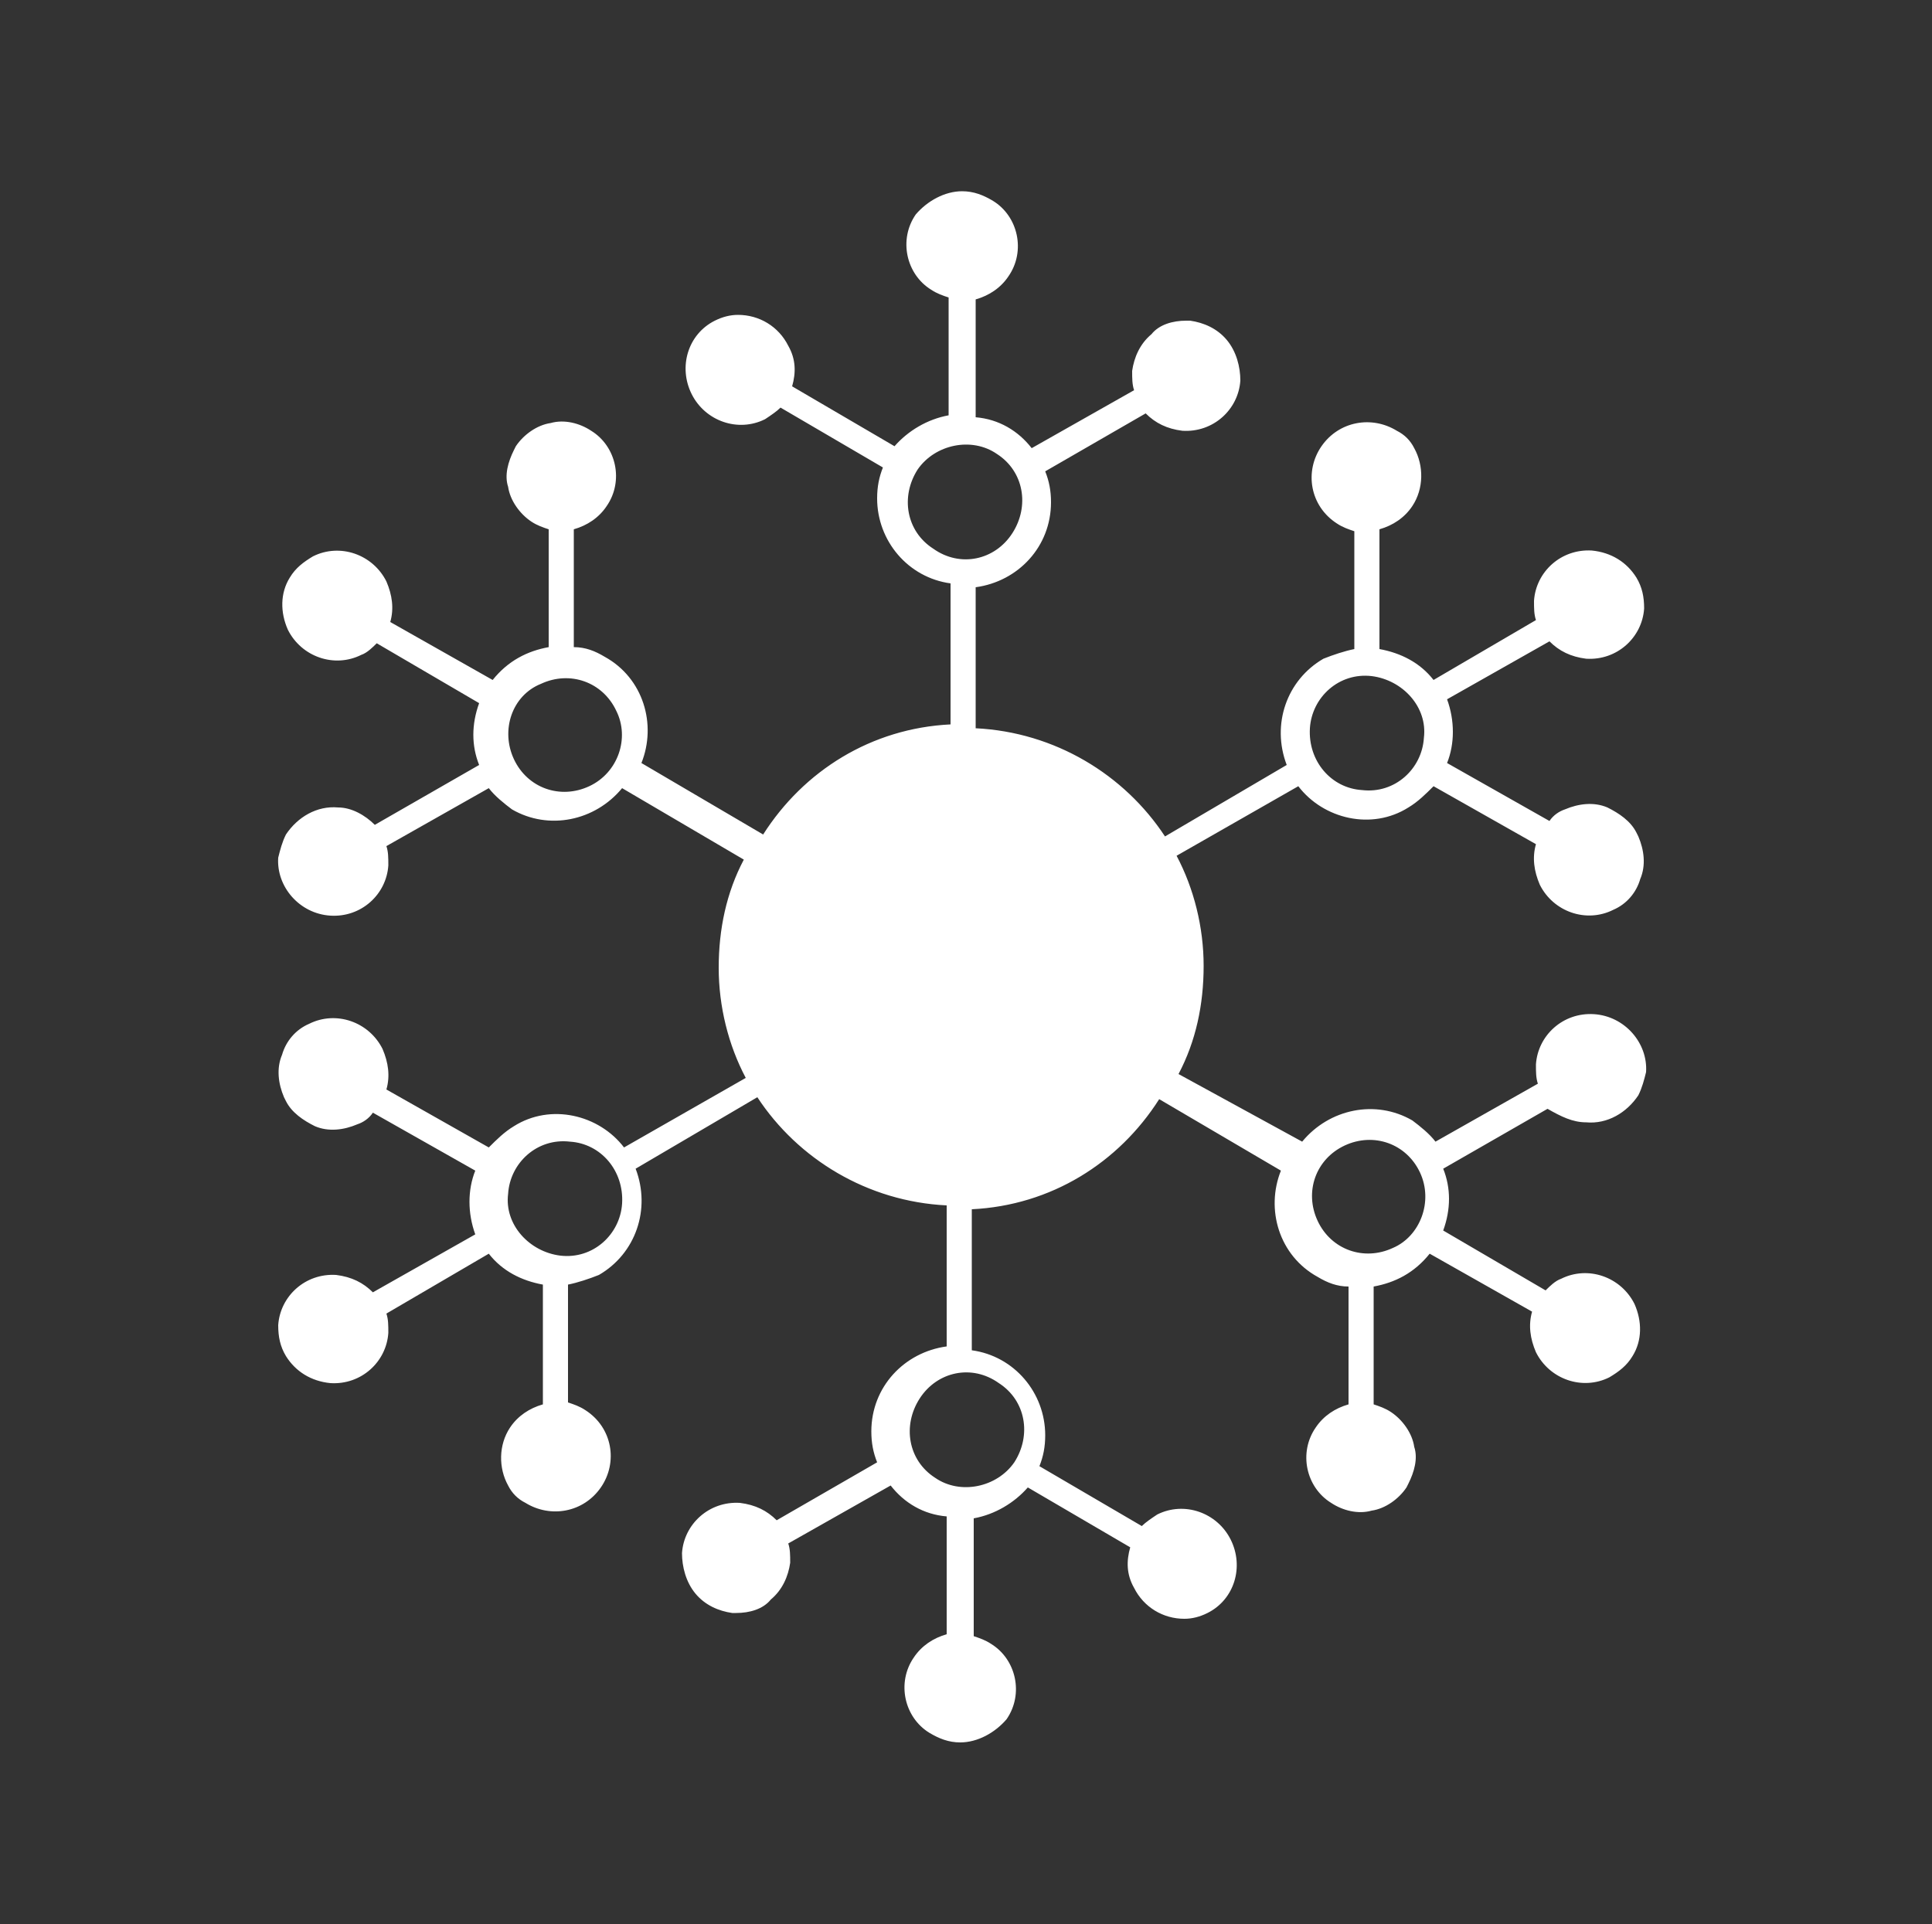 <?xml version="1.0" encoding="UTF-8"?>
<!-- Generator: Adobe Illustrator 28.0.0, SVG Export Plug-In . SVG Version: 6.00 Build 0)  -->
<svg xmlns="http://www.w3.org/2000/svg" xmlns:xlink="http://www.w3.org/1999/xlink" version="1.1" id="Layer_1" x="0px" y="0px" viewBox="0 0 100 99.6" style="enable-background:new 0 0 100 99.6;" xml:space="preserve">
<rect x="0" y="0" width="100" height="99.6" fill="#333333" stroke="none"/>
<style type="text/css">
	.st0{fill:none;}
	.st1{fill:#FFFFFF;}
</style>
<rect class="st0" width="100" height="100"></rect>
<path class="st1" d="M82.1,58.1c1.1,0.1,2.1-0.5,2.7-1.4c0.2-0.4,0.3-0.8,0.4-1.2c0.1-1.5-1.1-2.9-2.7-3s-2.9,1.1-3,2.6  c0,0.4,0,0.7,0.1,1l-5.3,3c-0.3-0.4-0.8-0.8-1.2-1.1c-1.9-1.1-4.3-0.6-5.7,1.1L61,55.6c0.9-1.7,1.3-3.6,1.3-5.6s-0.5-4-1.4-5.7  l6.3-3.6c1.3,1.7,3.8,2.3,5.7,1.1c0.5-0.3,0.9-0.7,1.3-1.1l5.3,3c-0.2,0.7-0.1,1.4,0.2,2.1c0.7,1.4,2.4,2,3.8,1.3  c0.7-0.3,1.2-0.9,1.4-1.6c0.3-0.7,0.2-1.5-0.1-2.2l-0.1-0.2c-0.3-0.6-0.9-1-1.5-1.3c-0.7-0.3-1.5-0.2-2.2,0.1  c-0.3,0.1-0.6,0.3-0.8,0.6l-5.3-3c0.4-1,0.4-2.2,0-3.3l5.3-3c0.5,0.5,1.1,0.8,1.9,0.9c1.6,0.1,2.9-1.1,3-2.6c0-0.6-0.1-1.1-0.4-1.6  c-0.5-0.8-1.3-1.3-2.3-1.4c-1.6-0.1-2.9,1.1-3,2.6c0,0.4,0,0.7,0.1,1l-5.3,3.1c-0.7-0.9-1.7-1.4-2.8-1.6v-6.2  c0.7-0.2,1.3-0.6,1.7-1.2c0.6-0.9,0.6-2.1,0.1-3c-0.2-0.4-0.5-0.7-0.9-0.9c-1.3-0.8-3-0.5-3.9,0.8s-0.6,3.1,0.8,4  c0.3,0.2,0.6,0.3,0.9,0.4v6.1c-0.5,0.1-1.1,0.3-1.6,0.5c-1.9,1.1-2.7,3.4-1.9,5.5l-6.3,3.7c-2.1-3.2-5.7-5.4-9.8-5.6v-7.3  c2.2-0.3,3.9-2.1,3.9-4.4c0-0.6-0.1-1.1-0.3-1.6l5.2-3c0.5,0.5,1.1,0.8,1.9,0.9c1.6,0.1,2.9-1.1,3-2.6c0-0.7-0.2-1.5-0.7-2.1  s-1.2-0.9-1.9-1h-0.2c-0.7,0-1.4,0.2-1.8,0.7c-0.6,0.5-0.9,1.2-1,1.9c0,0.4,0,0.7,0.1,1l-5.3,3c-0.7-0.9-1.7-1.5-2.9-1.6v-6.1  c0.7-0.2,1.3-0.6,1.7-1.2c0.9-1.3,0.5-3.1-0.8-3.9c-0.5-0.3-1-0.5-1.6-0.5c-0.9,0-1.8,0.5-2.4,1.2c-0.9,1.3-0.5,3.1,0.8,3.9  c0.3,0.2,0.6,0.3,0.9,0.4v6.1c-1.1,0.2-2.1,0.8-2.8,1.6L41,20c0.2-0.7,0.2-1.4-0.2-2.1c-0.5-1-1.5-1.6-2.6-1.6  c-0.4,0-0.8,0.1-1.2,0.3c-1.4,0.7-1.9,2.4-1.2,3.8s2.4,2,3.8,1.3c0.3-0.2,0.6-0.4,0.8-0.6l5.3,3.1c-0.2,0.5-0.3,1-0.3,1.6  c0,2.2,1.6,4.1,3.8,4.4v7.3c-4.1,0.2-7.6,2.4-9.7,5.7l-6.3-3.7c0.8-2,0.1-4.4-1.9-5.5c-0.5-0.3-1-0.5-1.6-0.5v-6.1  c0.7-0.2,1.3-0.6,1.7-1.2c0.9-1.3,0.5-3.1-0.8-3.9c-0.6-0.4-1.4-0.6-2.1-0.4c-0.7,0.1-1.4,0.6-1.8,1.2l-0.1,0.2  c-0.3,0.6-0.5,1.3-0.3,1.9c0.1,0.7,0.6,1.4,1.2,1.8c0.3,0.2,0.6,0.3,0.9,0.4v6.1c-1.1,0.2-2.1,0.7-2.9,1.7l-5.3-3  c0.2-0.7,0.1-1.4-0.2-2.1c-0.7-1.4-2.4-2-3.8-1.3c-0.5,0.3-0.9,0.6-1.2,1.1c-0.5,0.8-0.5,1.8-0.1,2.7c0.7,1.4,2.4,2,3.8,1.3  c0.3-0.1,0.6-0.4,0.8-0.6l5.3,3.1c-0.4,1.1-0.4,2.2,0,3.2l-5.4,3.1c-0.5-0.5-1.2-0.9-1.9-0.9c-1.1-0.1-2.1,0.5-2.7,1.4  c-0.2,0.4-0.3,0.8-0.4,1.2c-0.1,1.5,1.1,2.9,2.7,3s2.9-1.1,3-2.6c0-0.4,0-0.7-0.1-1l5.3-3c0.3,0.4,0.8,0.8,1.2,1.1  c1.9,1.1,4.3,0.6,5.7-1.1l6.3,3.7c-0.9,1.7-1.3,3.6-1.3,5.6s0.5,4,1.4,5.7l-6.3,3.6c-1.3-1.7-3.8-2.3-5.7-1.1  c-0.5,0.3-0.9,0.7-1.3,1.1l-5.3-3c0.2-0.7,0.1-1.4-0.2-2.1c-0.7-1.4-2.4-2-3.8-1.3c-0.7,0.3-1.2,0.9-1.4,1.6  c-0.3,0.7-0.2,1.5,0.1,2.2l0.1,0.2c0.3,0.6,0.9,1,1.5,1.3c0.7,0.3,1.5,0.2,2.2-0.1c0.3-0.1,0.6-0.3,0.8-0.6l5.3,3  c-0.4,1-0.4,2.2,0,3.3l-5.3,3c-0.5-0.5-1.1-0.8-1.9-0.9c-1.6-0.1-2.9,1.1-3,2.6c0,0.6,0.1,1.1,0.4,1.6c0.5,0.8,1.3,1.3,2.3,1.4  c1.6,0.1,2.9-1.1,3-2.6c0-0.4,0-0.7-0.1-1l5.3-3.1c0.7,0.9,1.7,1.4,2.8,1.6v6.2c-0.7,0.2-1.3,0.6-1.7,1.2c-0.6,0.9-0.6,2.1-0.1,3  c0.2,0.4,0.5,0.7,0.9,0.9c1.3,0.8,3,0.5,3.9-0.8s0.6-3.1-0.8-4c-0.3-0.2-0.6-0.3-0.9-0.4v-6.1c0.5-0.1,1.1-0.3,1.6-0.5  c1.9-1.1,2.7-3.4,1.9-5.5l6.3-3.7c2.1,3.2,5.7,5.4,9.8,5.6v7.3c-2.2,0.3-3.9,2.1-3.9,4.4c0,0.6,0.1,1.1,0.3,1.6l-5.2,3  c-0.5-0.5-1.1-0.8-1.9-0.9c-1.6-0.1-2.9,1.1-3,2.6c0,0.7,0.2,1.5,0.7,2.1s1.2,0.9,1.9,1h0.2c0.7,0,1.4-0.2,1.8-0.7  c0.6-0.5,0.9-1.2,1-1.9c0-0.4,0-0.7-0.1-1l5.3-3c0.7,0.9,1.7,1.5,2.9,1.6v6.1c-0.7,0.2-1.3,0.6-1.7,1.2c-0.9,1.3-0.5,3.1,0.8,3.9  c0.5,0.3,1,0.5,1.6,0.5c0.9,0,1.8-0.5,2.4-1.2c0.9-1.3,0.5-3.1-0.8-3.9c-0.3-0.2-0.6-0.3-0.9-0.4v-6.1c1.1-0.2,2.1-0.8,2.8-1.6  l5.3,3.1c-0.2,0.7-0.2,1.4,0.2,2.1c0.5,1,1.5,1.6,2.6,1.6c0.4,0,0.8-0.1,1.2-0.3c1.4-0.7,1.9-2.4,1.2-3.8s-2.4-2-3.8-1.3  c-0.3,0.2-0.6,0.4-0.8,0.6l-5.3-3.1c0.2-0.5,0.3-1,0.3-1.6c0-2.2-1.6-4.1-3.8-4.4v-7.3c4.1-0.2,7.6-2.4,9.7-5.7l6.3,3.7  c-0.8,2-0.1,4.4,1.9,5.5c0.5,0.3,1,0.5,1.6,0.5v6.1c-0.7,0.2-1.3,0.6-1.7,1.2c-0.9,1.3-0.5,3.1,0.8,3.9c0.6,0.4,1.4,0.6,2.1,0.4  c0.7-0.1,1.4-0.6,1.8-1.2l0.1-0.2c0.3-0.6,0.5-1.3,0.3-1.9c-0.1-0.7-0.6-1.4-1.2-1.8c-0.3-0.2-0.6-0.3-0.9-0.4v-6.1  c1.1-0.2,2.1-0.7,2.9-1.7l5.3,3c-0.2,0.7-0.1,1.4,0.2,2.1c0.7,1.4,2.4,2,3.8,1.3c0.5-0.3,0.9-0.6,1.2-1.1c0.5-0.8,0.5-1.8,0.1-2.7  c-0.7-1.4-2.4-2-3.8-1.3c-0.3,0.1-0.6,0.4-0.8,0.6l-5.3-3.1c0.4-1.1,0.4-2.2,0-3.2l5.4-3.1C80.8,57.8,81.4,58.1,82.1,58.1z   M67.8,37.7c0.1-1.6,1.5-2.9,3.2-2.7c1.6,0.2,2.9,1.6,2.7,3.2c-0.1,1.6-1.5,2.9-3.2,2.7C68.9,40.8,67.7,39.4,67.8,37.7z M30.5,40.7  c-1.5,0.7-3.2,0.1-3.9-1.4c-0.7-1.5-0.1-3.3,1.4-3.9c1.5-0.7,3.2-0.1,3.9,1.4C32.6,38.2,32,40,30.5,40.7z M32.2,62.3  c-0.1,1.6-1.5,2.9-3.2,2.7c-1.6-0.2-2.9-1.6-2.7-3.2c0.1-1.6,1.5-2.9,3.2-2.7C31.1,59.2,32.3,60.6,32.2,62.3z M48.3,28.4  c-1.4-0.9-1.7-2.7-0.8-4.1c0.9-1.3,2.8-1.7,4.1-0.8c1.4,0.9,1.7,2.7,0.8,4.1C51.5,29,49.7,29.4,48.3,28.4z M51.7,71.6  c1.4,0.9,1.7,2.7,0.8,4.1c-0.9,1.3-2.8,1.7-4.1,0.8c-1.4-0.9-1.7-2.7-0.8-4.1C48.5,71,50.3,70.6,51.7,71.6z M72.1,64.6  c-1.5,0.7-3.2,0.1-3.9-1.4c-0.7-1.5-0.1-3.2,1.4-3.9s3.2-0.1,3.9,1.4C74.2,62.2,73.5,64,72.1,64.6z"></path>
</svg>
